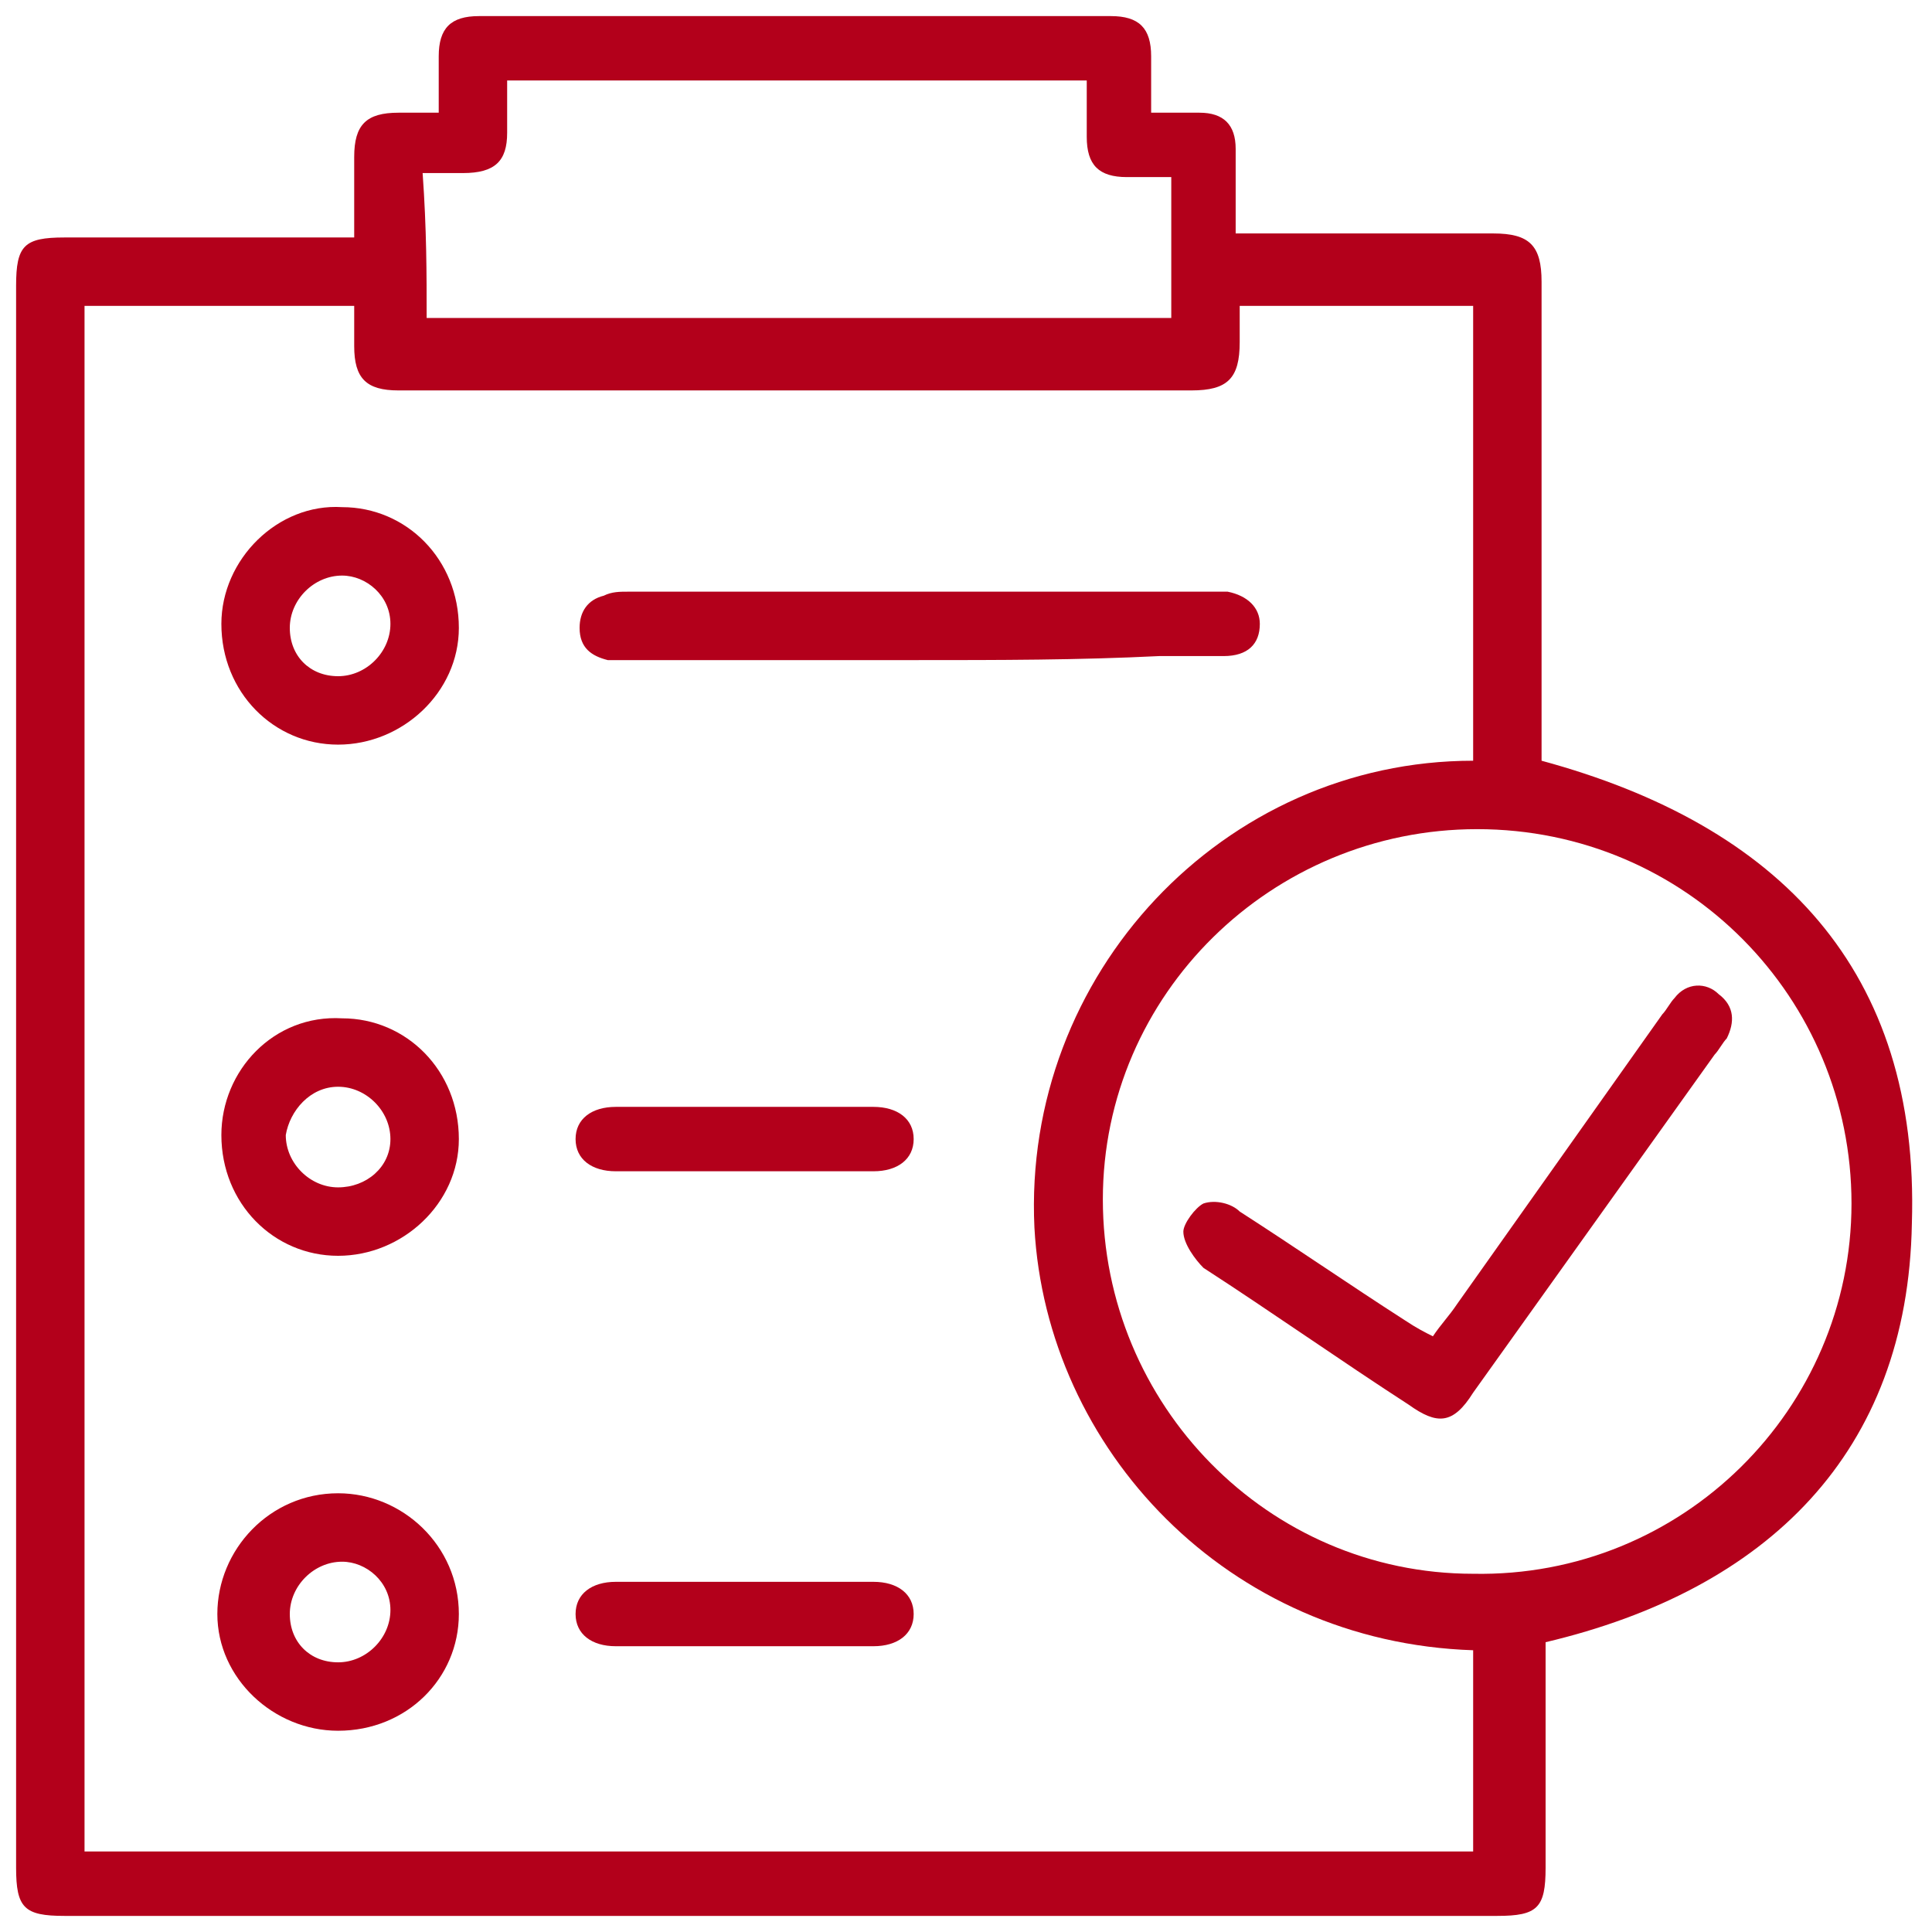 <?xml version="1.0" encoding="utf-8"?>
<!-- Generator: Adobe Illustrator 25.0.1, SVG Export Plug-In . SVG Version: 6.00 Build 0)  -->
<svg version="1.1" id="Layer_1" xmlns="http://www.w3.org/2000/svg" xmlns:xlink="http://www.w3.org/1999/xlink" x="0px" y="0px"
	 viewBox="0 0 48 48" style="enable-background:new 0 0 48 48;" xml:space="preserve">
<style type="text/css">
	.st0{fill:#B3001B;}
</style>
<g>
	<path class="st0" d="M38.4,40.8c0,1.9,0,3.7,0,5.6c0,1-0.2,1.2-1.2,1.2c-11.9,0-23.7,0-35.6,0c-1,0-1.2-0.2-1.2-1.2
		c0-13.1,0-26.2,0-39.3c0-1,0.2-1.2,1.2-1.2c2.4,0,4.7,0,7.2,0c0-0.7,0-1.4,0-2c0-0.8,0.3-1.1,1.1-1.1c0.3,0,0.6,0,1,0
		c0-0.5,0-1,0-1.4c0-0.7,0.3-1,1-1c5.2,0,10.5,0,15.7,0c0.7,0,1,0.3,1,1c0,0.5,0,0.9,0,1.4c0.4,0,0.8,0,1.2,0c0.6,0,0.9,0.3,0.9,0.9
		c0,0.7,0,1.4,0,2.1c0.2,0,0.4,0,0.6,0c1.9,0,3.9,0,5.8,0c0.9,0,1.2,0.3,1.2,1.2c0,3.8,0,7.6,0,11.3c0,0.2,0,0.4,0,0.6
		c5.9,1.6,9.4,5.2,9.2,11.5C47.4,36.1,43.9,39.5,38.4,40.8z M30.8,7.6c0,0.3,0,0.6,0,0.9c0,0.9-0.3,1.2-1.2,1.2c-1.7,0-3.4,0-5.2,0
		c-4.8,0-9.7,0-14.5,0c-0.8,0-1.1-0.3-1.1-1.1c0-0.3,0-0.7,0-1c-2.3,0-4.5,0-6.7,0c0,12.8,0,25.6,0,38.4c11.5,0,23,0,34.5,0
		c0-1.7,0-3.4,0-5C30.5,40.8,26,36,25.7,30.5c-0.3-6.3,4.7-11.6,10.9-11.6c0-3.8,0-7.5,0-11.3C34.7,7.6,32.8,7.6,30.8,7.6z M46,29.9
		c0-5.1-4.1-9.3-9.3-9.3c-5.1,0-9.3,4.1-9.3,9.2c0,5.1,4.1,9.3,9.2,9.3C41.8,39.2,46,35,46,29.9z M10.6,7.9c6.2,0,12.3,0,18.5,0
		c0-1.2,0-2.3,0-3.5c-0.4,0-0.7,0-1.1,0c-0.7,0-1-0.3-1-1c0-0.5,0-0.9,0-1.4c-4.8,0-9.6,0-14.4,0c0,0.5,0,0.9,0,1.3
		c0,0.7-0.3,1-1.1,1c-0.3,0-0.7,0-1,0C10.6,5.7,10.6,6.8,10.6,7.9z"/>
	<path class="st0" d="M22.8,16.4c-2.4,0-4.8,0-7.2,0c-0.2,0-0.4,0-0.5,0c-0.4-0.1-0.7-0.3-0.7-0.8c0-0.4,0.2-0.7,0.6-0.8
		c0.2-0.1,0.4-0.1,0.6-0.1c4.8,0,9.6,0,14.5,0c0.1,0,0.3,0,0.4,0c0.5,0.1,0.8,0.4,0.8,0.8c0,0.5-0.3,0.8-0.9,0.8c-0.5,0-1.1,0-1.6,0
		C26.8,16.4,24.8,16.4,22.8,16.4z"/>
	<path class="st0" d="M8.4,18.5c-1.6,0-2.9-1.3-2.9-3c0-1.6,1.4-3,3-2.9c1.6,0,2.9,1.3,2.9,3C11.4,17.2,10,18.5,8.4,18.5z M8.4,16.8
		c0.7,0,1.3-0.6,1.3-1.3c0-0.7-0.6-1.2-1.2-1.2c-0.7,0-1.3,0.6-1.3,1.3C7.2,16.3,7.7,16.8,8.4,16.8z"/>
	<path class="st0" d="M8.4,31.2c-1.6,0-2.9-1.3-2.9-3c0-1.6,1.3-3,3-2.9c1.6,0,2.9,1.3,2.9,3C11.4,29.9,10,31.2,8.4,31.2z M8.4,29.5
		c0.7,0,1.3-0.5,1.3-1.2c0-0.7-0.6-1.3-1.3-1.3c-0.7,0-1.2,0.6-1.3,1.2C7.1,28.9,7.7,29.5,8.4,29.5z"/>
	<path class="st0" d="M8.4,43c-1.6,0-3-1.3-3-2.9c0-1.6,1.3-3,3-3c1.6,0,3,1.3,3,3C11.4,41.7,10.1,43,8.4,43z M8.4,41.3
		c0.7,0,1.3-0.6,1.3-1.3c0-0.7-0.6-1.2-1.2-1.2c-0.7,0-1.3,0.6-1.3,1.3C7.2,40.8,7.7,41.3,8.4,41.3z"/>
	<path class="st0" d="M18.5,29.1c-1.1,0-2.1,0-3.2,0c-0.6,0-1-0.3-1-0.8c0-0.5,0.4-0.8,1-0.8c2.1,0,4.3,0,6.4,0c0.6,0,1,0.3,1,0.8
		c0,0.5-0.4,0.8-1,0.8C20.7,29.1,19.6,29.1,18.5,29.1z"/>
	<path class="st0" d="M18.5,40.9c-1.1,0-2.1,0-3.2,0c-0.6,0-1-0.3-1-0.8c0-0.5,0.4-0.8,1-0.8c2.1,0,4.3,0,6.4,0c0.6,0,1,0.3,1,0.8
		c0,0.5-0.4,0.8-1,0.8C20.7,40.9,19.6,40.9,18.5,40.9z"/>
	<path class="st0" d="M35.6,33.2c0.2-0.3,0.4-0.5,0.6-0.8c1.7-2.4,3.4-4.8,5.1-7.2c0.1-0.1,0.2-0.3,0.3-0.4c0.3-0.4,0.8-0.4,1.1-0.1
		c0.4,0.3,0.4,0.7,0.2,1.1c-0.1,0.1-0.2,0.3-0.3,0.4c-2,2.8-4,5.6-6,8.4c-0.5,0.8-0.9,0.8-1.6,0.3c-1.7-1.1-3.4-2.3-5.1-3.4
		c-0.2-0.2-0.5-0.6-0.5-0.9c0-0.2,0.3-0.6,0.5-0.7c0.3-0.1,0.7,0,0.9,0.2c1.4,0.9,2.7,1.8,4.1,2.7C35.2,33,35.4,33.1,35.6,33.2z"/>
</g>
</svg>
